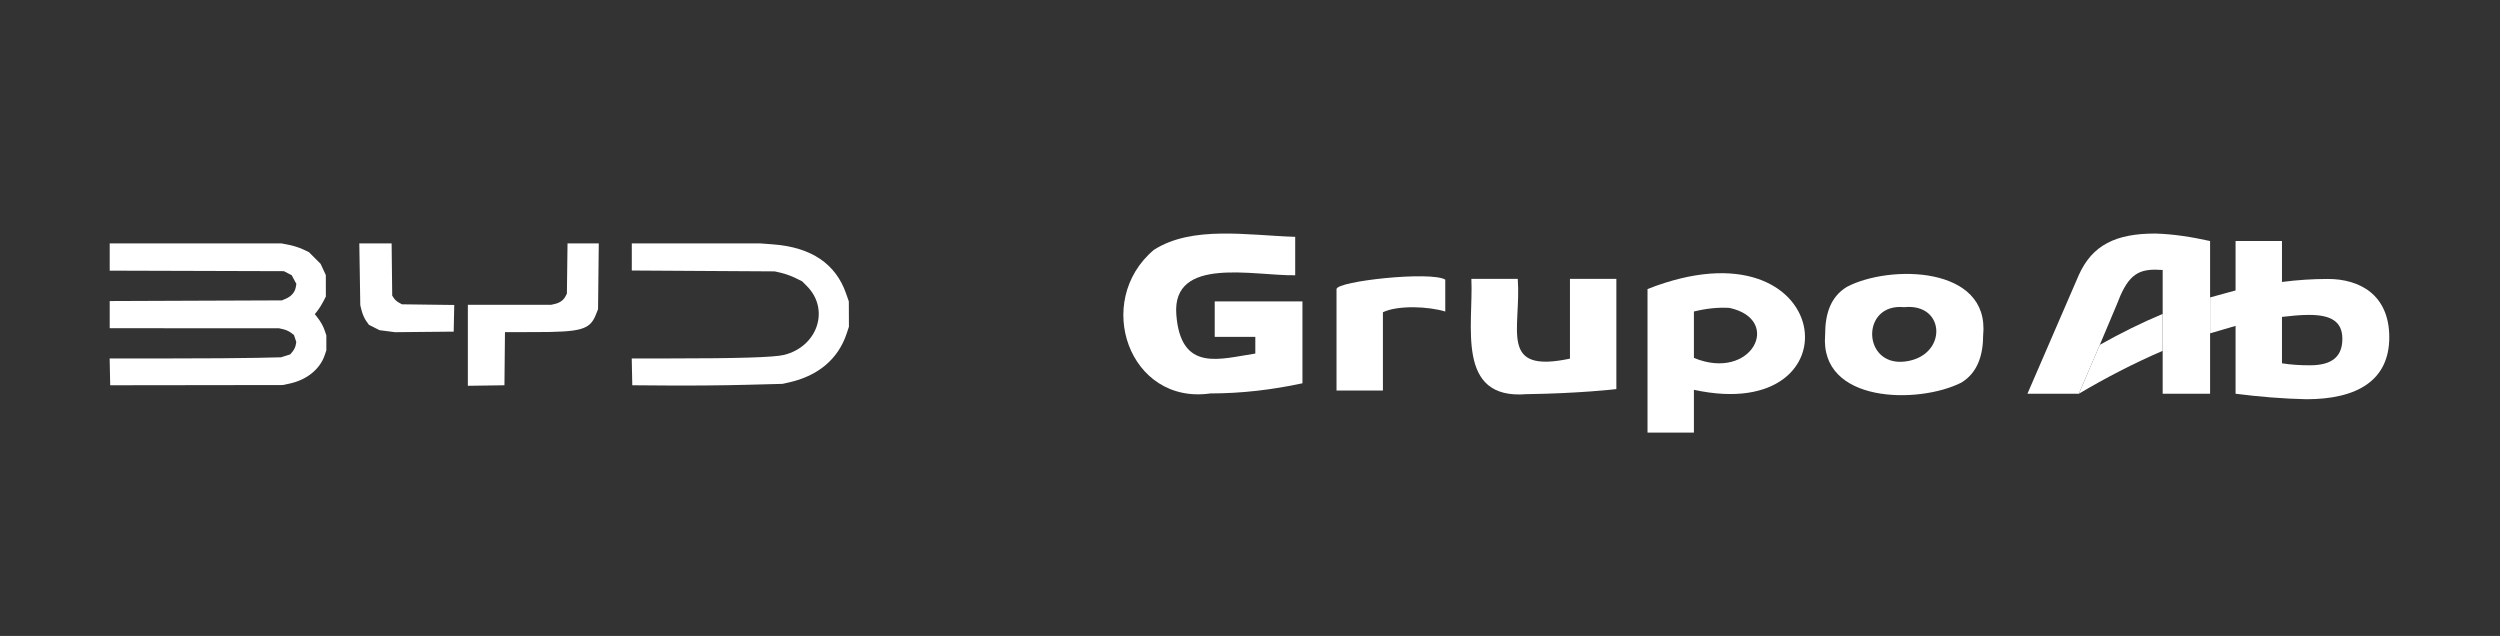 <svg width="228" height="58" viewBox="0 0 228 58" fill="none" xmlns="http://www.w3.org/2000/svg">
<rect x="0" y="0" width="228" height="58" fill="#333333" stroke="none"/>
<path fill-rule="evenodd" clip-rule="evenodd" d="M10.005 23.439V24.683L17.948 24.707L25.891 24.731L26.247 24.915L26.603 25.099L26.817 25.497L27.03 25.895L26.969 26.222C26.889 26.651 26.56 27.029 26.092 27.232L25.713 27.395L17.859 27.425L10.005 27.456V28.695V29.933L17.726 29.936L25.446 29.938L25.845 30.03C26.064 30.08 26.372 30.219 26.528 30.338L26.811 30.554L26.916 30.872L27.021 31.19L26.965 31.493C26.933 31.66 26.808 31.914 26.686 32.059L26.465 32.322L26.044 32.454L25.624 32.586L23.355 32.637C22.107 32.666 18.591 32.689 15.543 32.69L10 32.69L10.025 33.913L10.05 35.136L17.926 35.126L25.802 35.115L26.434 34.978C27.987 34.639 29.186 33.662 29.616 32.386L29.763 31.947V31.267V30.588L29.615 30.149C29.47 29.72 29.234 29.307 28.885 28.869L28.71 28.651L28.966 28.327C29.108 28.149 29.334 27.787 29.471 27.523L29.718 27.043L29.717 26.065L29.715 25.087L29.475 24.571L29.235 24.056L28.703 23.524L28.17 22.992L27.602 22.726C27.289 22.58 26.723 22.401 26.343 22.328L25.653 22.196H17.829H10.005V23.439ZM32.814 25.02L32.858 27.843L32.992 28.366C33.066 28.653 33.242 29.053 33.384 29.254L33.641 29.62L34.127 29.866L34.613 30.113L35.325 30.204L36.037 30.296L38.707 30.27L41.377 30.245L41.402 29.029L41.427 27.814L39.044 27.784L36.66 27.753L36.372 27.596C36.213 27.51 36.013 27.332 35.927 27.201L35.77 26.962L35.743 24.579L35.715 22.196H34.242H32.769L32.814 25.02ZM51.73 24.486L51.701 26.776L51.568 27.035C51.393 27.373 51.06 27.613 50.626 27.714L50.277 27.795L46.472 27.797L42.668 27.799V31.492V35.184L44.336 35.16L46.005 35.136L46.029 32.713L46.053 30.289L48.788 30.287C53.038 30.285 53.799 30.067 54.345 28.693L54.542 28.199L54.575 25.198L54.608 22.196H53.184H51.759L51.73 24.486ZM57.62 23.433V24.671L64.139 24.711L70.658 24.75L71.281 24.895C71.624 24.975 72.184 25.178 72.527 25.346L73.15 25.653L73.578 26.08C75.706 28.207 74.576 31.613 71.492 32.37C70.603 32.589 67.328 32.689 61.066 32.69L57.615 32.69L57.639 33.913L57.664 35.136L61.135 35.16C63.044 35.174 66.128 35.145 67.988 35.096L71.37 35.008L71.965 34.874C74.627 34.277 76.448 32.733 77.215 30.423L77.422 29.8L77.418 28.644L77.413 27.488L77.166 26.777C76.22 24.057 73.993 22.553 70.519 22.288L69.323 22.197L63.471 22.197L57.62 22.196V23.433Z" fill="white"/>
<path d="M189.59 35.91C192.048 34.453 194.596 33.133 197.236 31.995V28.627C195.279 29.447 193.367 30.402 191.501 31.449L189.59 35.91Z" fill="white"/>
<path d="M210.665 33.315C209.8 33.315 208.981 33.27 208.116 33.133V28.9C208.936 28.809 209.755 28.718 210.574 28.718C212.577 28.718 213.623 29.31 213.623 30.903C213.623 32.496 212.713 33.315 210.665 33.315ZM212.304 25.441C210.893 25.441 209.527 25.532 208.116 25.715V21.982H203.884V26.488L201.562 27.125V30.402L203.884 29.72V35.909C206.023 36.182 208.207 36.364 210.346 36.41C214.989 36.41 217.902 34.681 217.902 30.766C217.902 26.852 215.171 25.441 212.304 25.441Z" fill="white"/>
<path d="M196.554 21.3C192.958 21.3 190.819 22.347 189.59 25.077L184.902 35.909H189.59L191.502 31.449C192.275 29.583 193.095 27.717 193.368 26.989C194.324 24.804 195.325 24.486 197.236 24.622V35.909H201.56V21.983C199.922 21.618 198.238 21.345 196.554 21.3Z" fill="white"/>
<path d="M110.386 35.881C102.981 36.939 99.676 27.485 105.229 22.79C108.733 20.542 113.824 21.468 118.122 21.6V25.104C114.353 25.17 106.882 23.319 107.279 28.674C107.676 34.03 111.312 32.708 114.485 32.245V30.724H110.783V27.485H118.783V34.956C116.006 35.551 113.229 35.881 110.386 35.881Z" fill="white"/>
<path d="M157.725 28.08C156.667 28.014 155.543 28.146 154.485 28.41V32.642C159.775 34.824 162.618 29.137 157.725 28.08ZM150.254 39.452V26.361C167.378 19.617 169.692 38.856 154.485 35.551V39.452H150.254Z" fill="white"/>
<path d="M173.658 28.014C169.692 27.617 169.824 33.435 173.725 32.972C177.625 32.51 177.493 27.617 173.658 28.014ZM178.882 34.89C174.981 36.873 165.923 36.807 166.452 30.526C166.452 28.675 166.915 27.088 168.435 26.162C172.336 24.113 181.46 24.245 180.865 30.526C180.865 32.311 180.402 33.964 178.882 34.89Z" fill="white"/>
<path d="M131.808 28.41V25.501C130.486 24.708 121.957 25.633 121.891 26.36V35.617H126.122V28.476C127.51 27.815 130.287 27.947 131.808 28.41Z" fill="white"/>
<path d="M139.213 35.947C132.734 36.476 134.387 29.666 134.189 25.435H138.42C138.751 30.063 136.635 34.096 143.18 32.708V25.435H147.412V35.485C147.412 35.485 144.106 35.881 139.213 35.947Z" fill="white"/>
</svg>